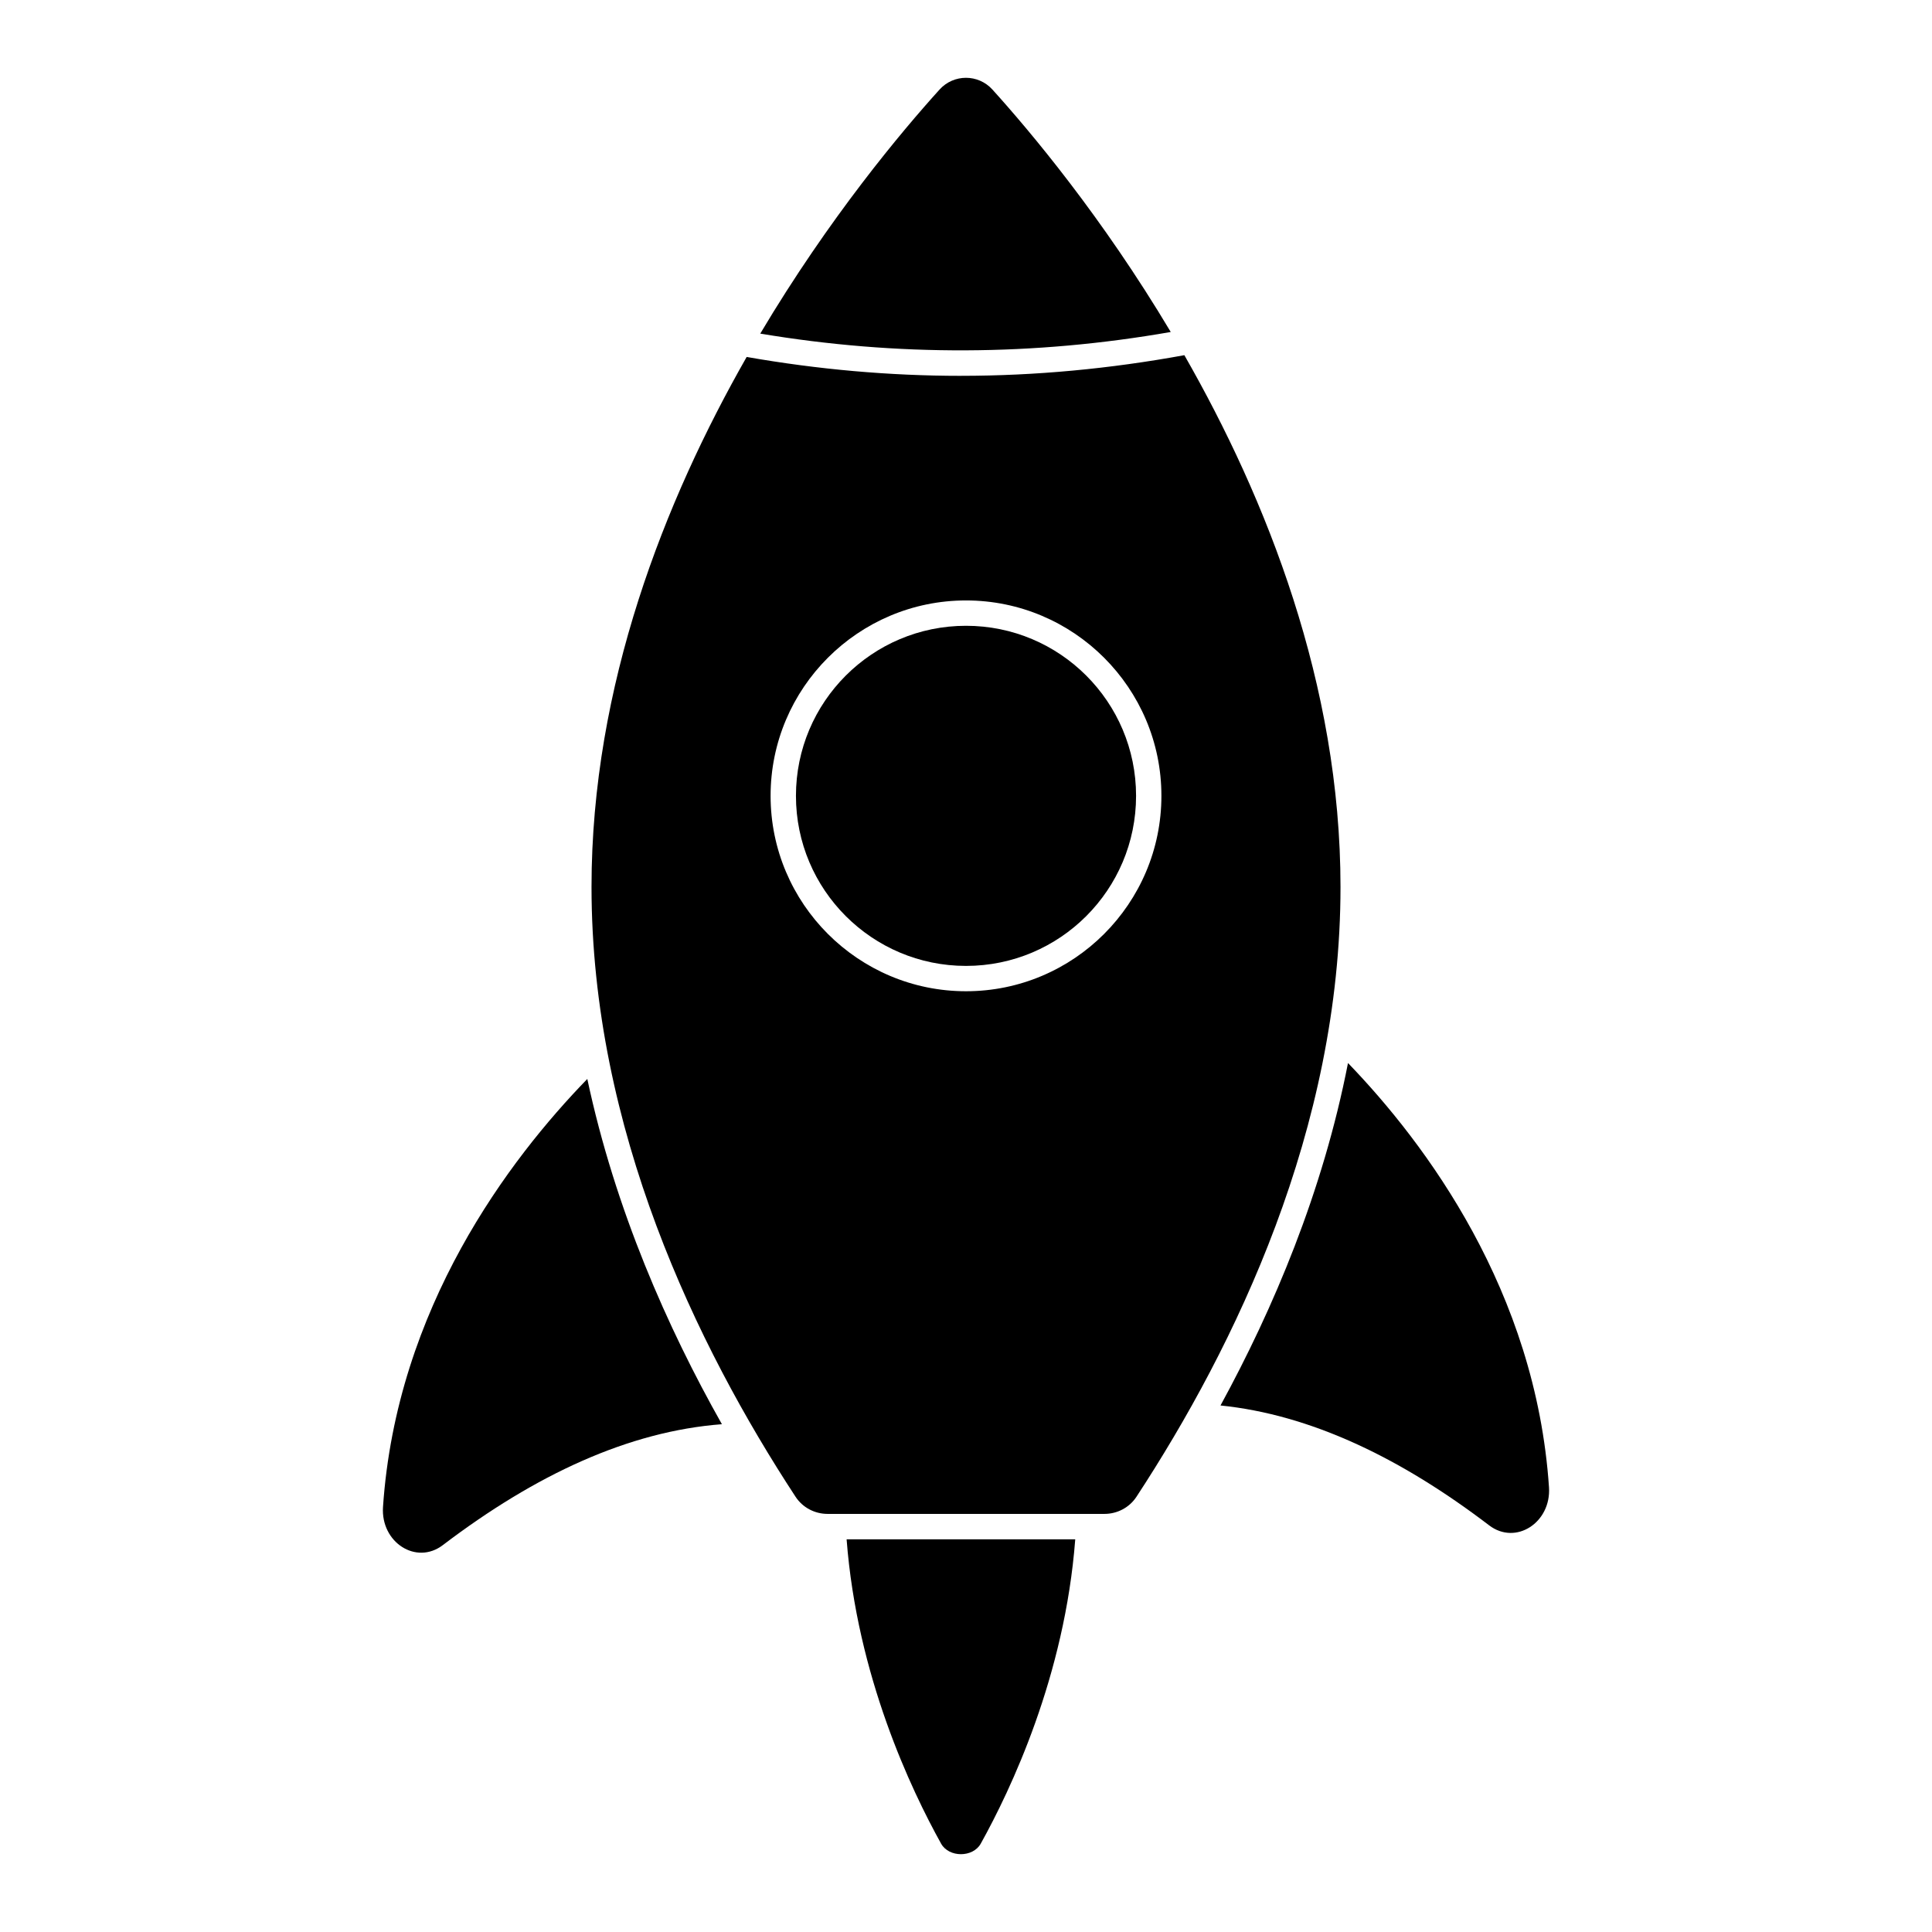 <?xml version="1.0" encoding="UTF-8"?>
<!-- Uploaded to: ICON Repo, www.iconrepo.com, Generator: ICON Repo Mixer Tools -->
<svg fill="#000000" width="800px" height="800px" version="1.1" viewBox="144 144 512 512" xmlns="http://www.w3.org/2000/svg">
 <g>
  <path d="m428.95 551.93c-2.754 36.207-17.129 66.438-25.055 80.68-2.082 3.691-8.398 3.691-10.48 0-7.926-14.242-22.301-44.469-25.055-80.68z"/>
  <path d="m335.31 521.43c-24.652 1.883-49.305 13.301-73.961 32.043-7.055 5.375-16.457-0.738-15.852-10.078 3.559-52.797 33.52-92.23 54.145-113.46 7.387 34.66 21.293 66.031 35.668 91.492z"/>
  <path d="m554.5 538.16c0.605 9.336-8.801 15.449-15.852 10.078-23.711-18.07-47.492-29.355-71.203-31.773 13.973-25.594 27.141-56.629 33.789-90.754 20.617 21.359 49.773 60.453 53.266 112.45z"/>
  <path d="m445.07 354.91c0 24.887-20.18 45.066-45.066 45.066-24.891 0-45.07-20.18-45.07-45.066 0-24.891 20.18-45.07 45.07-45.07 24.887 0 45.066 20.18 45.066 45.07"/>
  <path d="m398.66 243.6c-18.941 0-37.879-1.688-56.785-5.004-21.672 38.004-41.117 86.992-41.117 140.46 0 64.031 27.867 121.59 54.07 161.6 1.875 2.859 5.074 4.543 8.496 4.543h73.355c3.422 0 6.621-1.684 8.496-4.543 26.203-40.004 54.07-97.566 54.07-161.6 0-53.691-19.598-102.86-41.379-140.93-19.711 3.606-39.457 5.469-59.207 5.469zm1.34 163.09c-28.555 0-51.785-23.23-51.785-51.785 0-28.555 23.227-51.781 51.785-51.781 28.555 0 51.785 23.23 51.785 51.785 0 28.555-23.23 51.781-51.785 51.781z"/>
  <path d="m454.26 231.98c-18.23-30.566-37.301-53.246-47.262-64.25-3.754-4.148-10.254-4.148-14.004 0-10.004 11.055-29.207 33.898-47.516 64.68 36.223 6.062 72.566 5.906 108.78-0.43z"/>
 </g>
</svg>
